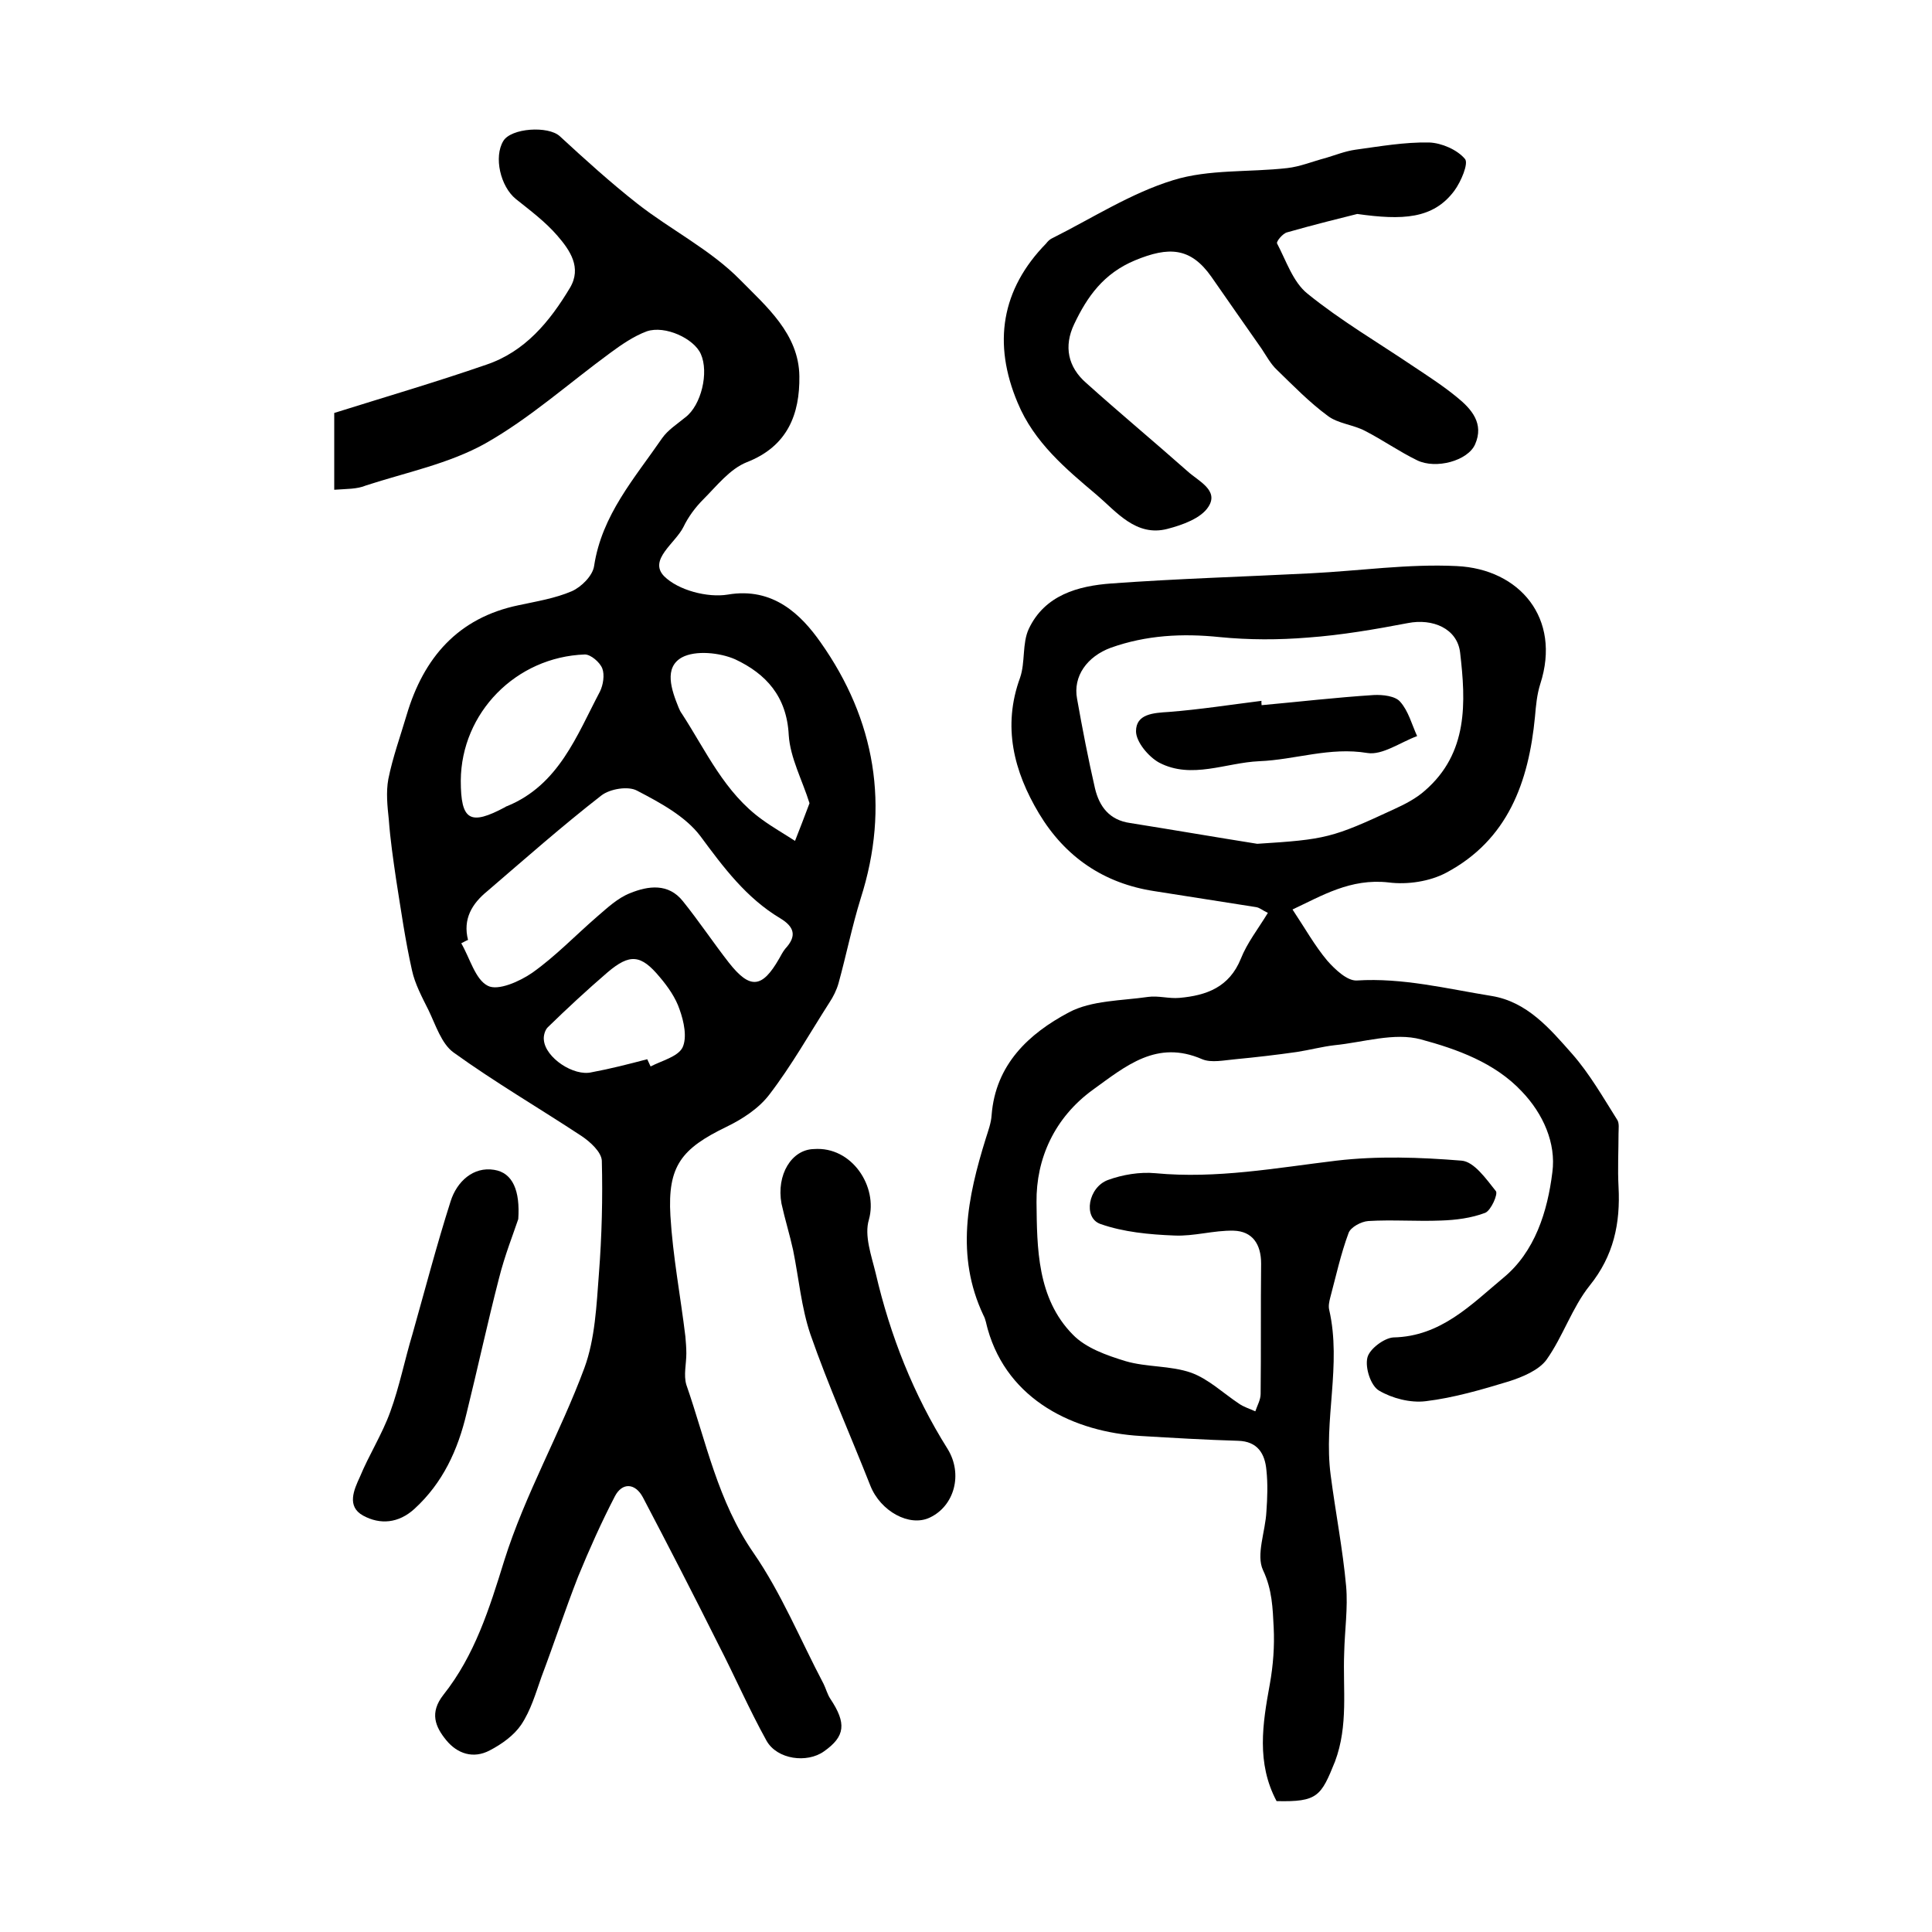 <?xml version="1.0" encoding="utf-8"?>
<!-- Generator: Adobe Illustrator 22.0.0, SVG Export Plug-In . SVG Version: 6.00 Build 0)  -->
<svg version="1.1" id="图层_1" xmlns="http://www.w3.org/2000/svg" xmlns:xlink="http://www.w3.org/1999/xlink" x="0px" y="0px"
	 viewBox="0 0 400 400" style="enable-background:new 0 0 400 400;" xml:space="preserve">
<style type="text/css">
	.st0{fill:#FFFFFF;}
</style>
<g>
	
	<path d="M69.2,101.4c0-5.5,0-10.7,0-15.9c10.5-3.3,21.1-6.4,31.5-10c8-2.7,13.1-8.9,17.3-15.9c2.5-4.2,0-7.8-2.6-10.8
		c-2.5-2.9-5.6-5.2-8.6-7.6c-3.2-2.6-4.6-8.7-2.6-12c1.6-2.7,9.3-3.2,11.7-1c5.2,4.8,10.5,9.6,16.1,14c6.9,5.4,15.1,9.5,21.2,15.7
		c5.4,5.5,12.2,11.2,12.3,20c0.1,7.8-2.4,14.5-10.9,17.8c-3.5,1.4-6.2,4.9-9,7.7c-1.6,1.6-3.1,3.6-4.1,5.7c-1.7,3.4-7.3,6.8-4,10.2
		c2.9,2.9,9,4.5,13.2,3.8c9.4-1.6,15.2,4.2,19.2,9.9c11.3,16,14.4,33.9,8.3,53c-1.8,5.8-3,11.8-4.6,17.6c-0.4,1.4-1.1,2.8-1.9,4
		c-4.1,6.4-7.8,13-12.4,19c-2.2,2.9-5.6,5.1-8.9,6.7c-9.3,4.5-12.2,8.1-11.6,18.4c0.5,8.4,2.1,16.7,3.1,25c0.1,1.2,0.2,2.3,0.2,3.5
		c0,2.2-0.6,4.5,0,6.5c4.1,11.8,6.5,24.1,13.9,34.8c5.8,8.4,9.7,18,14.5,27.1c0.5,1,0.8,2.2,1.4,3.1c3.4,5.1,3.1,7.8-1.3,10.9
		c-3.5,2.5-9.7,1.7-11.9-2.2c-3.6-6.5-6.6-13.4-10-20c-5.1-10.2-10.3-20.3-15.6-30.4c-1.6-3-4.3-3.1-5.8-0.2
		c-2.8,5.4-5.3,11-7.6,16.6c-2.7,6.9-5,13.9-7.6,20.8c-1.2,3.4-2.2,6.9-4.2,9.9c-1.5,2.2-4,4-6.5,5.3c-3.4,1.8-6.7,0.7-9-2.1
		c-2.3-2.8-3.5-5.7-0.6-9.4c6.5-8.2,9.5-17.8,12.6-27.8c4.3-13.7,11.6-26.4,16.6-39.9c2.2-6,2.5-12.9,3-19.5
		c0.6-7.8,0.8-15.6,0.6-23.4c-0.1-1.8-2.4-3.9-4.2-5.1c-8.8-5.8-17.9-11.1-26.5-17.3c-2.5-1.8-3.7-5.7-5.2-8.8
		c-1.3-2.6-2.8-5.4-3.4-8.2c-1.4-6.2-2.3-12.6-3.3-18.9c-0.6-4.1-1.2-8.2-1.5-12.3c-0.3-2.8-0.6-5.7-0.1-8.4
		c0.9-4.5,2.5-8.9,3.8-13.3c3.5-11.8,10.6-20.1,23.2-22.7c3.7-0.8,7.5-1.4,11-2.9c2-0.9,4.3-3.2,4.6-5.2
		c1.6-10.6,8.4-18.2,14.1-26.5c1.2-1.7,3.1-2.9,4.8-4.3c3.3-2.5,4.9-9.3,3.2-13.1c-1.4-3.2-7.4-6-11.2-4.7c-2.7,1-5.3,2.8-7.6,4.5
		c-8.6,6.3-16.6,13.5-25.8,18.7c-7.5,4.2-16.4,6-24.7,8.7C73.9,101.3,71.8,101.2,69.2,101.4z M96.9,194.6c-0.5,0.2-1,0.5-1.4,0.7
		c1.8,3.1,2.9,7.5,5.5,8.8c2.1,1.1,6.6-0.9,9.2-2.7c4.8-3.4,8.9-7.7,13.4-11.6c2.1-1.8,4.3-3.9,6.9-4.9c3.7-1.5,7.9-2.1,10.9,1.7
		c3.3,4.1,6.3,8.6,9.5,12.7c4.4,5.6,6.9,5.3,10.4-0.8c0.4-0.7,0.8-1.5,1.3-2.1c2.4-2.6,1.9-4.5-1.1-6.3c-7-4.2-11.7-10.5-16.5-17
		c-3.1-4.1-8.3-6.9-13.1-9.4c-1.8-1-5.6-0.4-7.4,1c-8.1,6.3-15.8,13.1-23.6,19.8C97.7,187.1,95.8,190.3,96.9,194.6z M167.6,166.3
		c-1.5-4.8-4-9.4-4.3-14.1c-0.4-8-4.7-12.7-11.1-15.7c-3.2-1.4-8.2-1.9-11-0.4c-3.8,2.1-2.2,6.7-0.7,10.4c0.2,0.5,0.4,0.9,0.7,1.3
		c5,7.7,8.8,16.3,16.6,21.9c2.2,1.6,4.5,2.9,6.8,4.4C165.6,171.6,166.5,169.2,167.6,166.3z M95.4,161.6c0,8.3,1.9,9.4,9.2,5.5
		c0.1-0.1,0.3-0.2,0.4-0.2c10.7-4.4,14.4-14.6,19.2-23.7c0.7-1.4,1-3.5,0.5-4.8c-0.5-1.3-2.4-2.9-3.6-2.9
		C106.8,136,95.5,147.6,95.4,161.6z M134,219.3c0.2,0.5,0.5,1,0.7,1.5c2.3-1.2,5.6-2,6.6-3.9c1-2.1,0.3-5.4-0.6-7.9
		c-0.8-2.4-2.4-4.7-4.1-6.7c-3.9-4.7-6.2-4.9-10.8-1c-4.3,3.7-8.4,7.5-12.4,11.4c-0.6,0.6-0.9,1.8-0.8,2.6c0.3,3.7,6.2,7.6,9.9,6.7
		C126.3,221.3,130.2,220.3,134,219.3z"/>
	<path d="M264.3,372.9c-4.2-7.9-2.9-16-1.4-24.2c0.7-3.9,1-7.9,0.8-11.8c-0.2-3.9-0.3-7.8-2.2-11.8c-1.5-3.2,0.5-8,0.7-12.2
		c0.2-2.8,0.3-5.7,0-8.5c-0.3-3.4-1.8-6-5.9-6.1c-6.8-0.2-13.5-0.6-20.2-1c-13.6-0.8-27.4-7.3-31.6-22.1c-0.3-1-0.4-2-0.9-2.9
		c-5.8-12.3-3.3-24.4,0.5-36.6c0.5-1.6,1.1-3.2,1.2-4.8c0.8-10.5,7.7-16.9,16-21.3c4.7-2.5,10.9-2.4,16.4-3.2
		c2.1-0.3,4.3,0.4,6.5,0.2c5.6-0.5,10.3-2.2,12.7-8.1c1.3-3.3,3.6-6.2,5.6-9.5c-1.1-0.5-1.7-1.1-2.5-1.2c-7-1.1-14-2.2-21-3.3
		c-10.5-1.6-18.5-7.1-23.9-16.1c-5.2-8.7-7.6-18-3.9-28.1c1.1-3.2,0.4-7.1,1.8-10.1c3.3-7,10.2-8.9,17.1-9.4
		c13.7-1,27.5-1.4,41.2-2.1c10.1-0.5,20.3-2,30.3-1.5c13,0.6,21.7,10.8,17.3,24.4c-0.7,2.2-0.9,4.5-1.1,6.8
		c-1.3,13.5-5.6,25.5-18.4,32.3c-3.4,1.8-8,2.5-11.9,2c-7.9-0.9-13.9,2.8-19.9,5.6c2.6,3.9,4.6,7.5,7.2,10.6
		c1.6,1.8,4.1,4.2,6.1,4.1c9.5-0.6,18.6,1.7,27.9,3.2c7.4,1.2,12.1,6.8,16.7,12c3.6,4.1,6.4,9,9.3,13.6c0.5,0.7,0.3,1.9,0.3,2.9
		c0,3.7-0.2,7.3,0,11c0.4,7.6-1,14.3-6,20.5c-3.6,4.5-5.5,10.5-8.9,15.3c-1.6,2.2-5,3.6-7.8,4.5c-5.6,1.7-11.4,3.4-17.2,4.1
		c-3.2,0.4-7-0.6-9.7-2.2c-1.7-1-2.9-4.7-2.4-6.8c0.4-1.8,3.5-4.1,5.4-4.2c9.8-0.2,16.1-6.8,22.7-12.3c6.6-5.4,9.2-13.8,10.2-21.9
		c0.8-6-1.9-12.1-6.3-16.7c-5.6-6-13.5-8.8-20.9-10.8c-5.5-1.5-11.9,0.6-17.9,1.2c-2.6,0.3-5.2,1-7.8,1.4c-4.2,0.6-8.5,1.1-12.7,1.5
		c-2.3,0.2-5,0.8-6.9,0c-9.4-4.1-15.8,1.4-22.6,6.3c-8,5.8-11.8,14.3-11.7,23.3c0.1,9.4,0.1,19.9,7.5,27.4c2.7,2.8,7,4.3,10.9,5.5
		c4.4,1.3,9.3,0.9,13.6,2.4c3.6,1.3,6.6,4.2,9.9,6.4c1,0.7,2.3,1.1,3.4,1.6c0.4-1.2,1.1-2.4,1.1-3.6c0.1-9,0-18,0.1-27
		c0-4-1.8-6.7-5.7-6.8c-4.1-0.1-8.2,1.2-12.3,1c-5.1-0.2-10.5-0.7-15.3-2.4c-3.6-1.3-2.5-7.6,1.6-9.1c3-1.1,6.6-1.7,9.8-1.4
		c12.7,1.2,25-1.1,37.5-2.6c8.5-1,17.3-0.7,25.9,0c2.6,0.2,5.1,3.8,7.1,6.3c0.5,0.6-1,4-2.2,4.5c-2.9,1.1-6.1,1.5-9.2,1.6
		c-5,0.2-10-0.2-15,0.1c-1.5,0.1-3.7,1.3-4.1,2.5c-1.6,4.3-2.6,8.9-3.8,13.4c-0.2,0.8-0.4,1.7-0.2,2.5c2.6,11.4-1.2,22.8,0.3,34.2
		c1,7.7,2.5,15.3,3.2,23c0.4,4.5-0.3,9.2-0.4,13.8c-0.3,7.5,0.9,15-1.9,22.5C273.5,371.9,272.8,373.1,264.3,372.9z M260.3,174.7
		c14.2-0.9,15.5-1.2,28.4-7.2c2.2-1,4.5-2.2,6.3-3.8c9-7.8,8.5-18.3,7.3-28.6c-0.6-5-5.7-7.1-10.8-6.1c-6.8,1.3-13.8,2.5-20.7,3
		c-6.1,0.5-12.2,0.5-18.3-0.1c-7.7-0.8-15.2-0.4-22.5,2.2c-4.9,1.8-7.9,5.9-7,10.6c1.1,6.2,2.3,12.4,3.7,18.5c0.9,3.8,3,6.6,7.3,7.2
		C242.8,171.8,251.5,173.3,260.3,174.7z"/>
	<path d="M281,44.3c-3.2,0.8-8.9,2.2-14.5,3.8c-0.9,0.2-2.3,1.9-2.1,2.3c1.9,3.6,3.3,8,6.3,10.4c6.9,5.6,14.6,10.1,22,15.1
		c3,2,6.1,4,8.9,6.3c3.1,2.5,5.7,5.5,3.8,9.8c-1.5,3.4-8.1,5.2-12,3.3c-3.7-1.8-7.1-4.2-10.8-6.1c-2.5-1.3-5.6-1.5-7.7-3.1
		c-3.8-2.8-7.1-6.2-10.5-9.5c-1.3-1.2-2.2-2.9-3.2-4.4c-3.5-5-7-10-10.4-14.9c-4.3-6.1-8.8-6.3-15.8-3.4c-6.5,2.7-9.9,7.5-12.6,13.2
		c-2.2,4.6-1.3,8.9,2.5,12.2c6.9,6.2,14,12.1,21,18.3c2.2,2,6.5,3.9,4.3,7.3c-1.5,2.4-5.4,3.8-8.5,4.6c-6.5,1.7-10.6-3.6-14.6-7
		c-6.4-5.4-13-10.9-16.4-19.1c-5.2-12.3-3.4-23.5,5.9-33c0.3-0.4,0.7-0.8,1.1-1c8.4-4.2,16.4-9.4,25.2-12.1
		c7.4-2.3,15.7-1.6,23.6-2.5c2.7-0.3,5.3-1.4,8-2.1c2-0.6,4-1.4,6.1-1.7c5.1-0.7,10.2-1.6,15.3-1.5c2.6,0.1,5.8,1.5,7.4,3.4
		c0.8,0.9-0.8,4.7-2.2,6.6C296.7,45.4,290.3,45.6,281,44.3z"/>
	<path d="M168.5,237.9c7.9-0.6,13.3,7.8,11.4,14.6c-1,3.3,0.5,7.4,1.4,11.1c3,12.9,7.8,25.1,14.9,36.4c3.2,5.2,1.4,11.8-3.7,14.2
		c-4.2,2-10.2-1.3-12.3-6.6c-4.1-10.4-8.7-20.7-12.4-31.3c-1.9-5.6-2.4-11.6-3.6-17.5c-0.7-3.2-1.7-6.4-2.4-9.6
		C160.7,243.2,163.9,238,168.5,237.9z"/>
	<path d="M107.3,252.4c-1,3-2.8,7.5-4,12.3c-2.4,9.3-4.4,18.6-6.7,27.9c-1.8,7.6-4.9,14.4-10.8,19.8c-3.3,3-7.1,3.3-10.6,1.4
		c-3.5-1.9-1.9-5.4-0.7-8c1.9-4.6,4.6-8.8,6.3-13.5c1.9-5.2,3-10.8,4.6-16.1c2.6-9.2,5-18.4,7.9-27.5c1.3-4.1,4.7-7.2,9-6.5
		C106.2,242.8,107.7,246.6,107.3,252.4z"/>
	
	
	
	
	
	<path d="M261.2,146c7.7-0.7,15.4-1.6,23.2-2.1c1.9-0.1,4.5,0.2,5.5,1.4c1.7,1.9,2.4,4.7,3.5,7.1c-3.5,1.3-7.2,4-10.3,3.5
		c-7.8-1.3-14.9,1.4-22.4,1.7c-6.9,0.3-14,3.8-20.7,0.3c-2.2-1.2-4.8-4.3-4.8-6.5c0-3.6,3.6-3.8,6.8-4c6.4-0.5,12.8-1.5,19.2-2.3
		C261.1,145.2,261.2,145.6,261.2,146z"/>
</g>
</svg>
